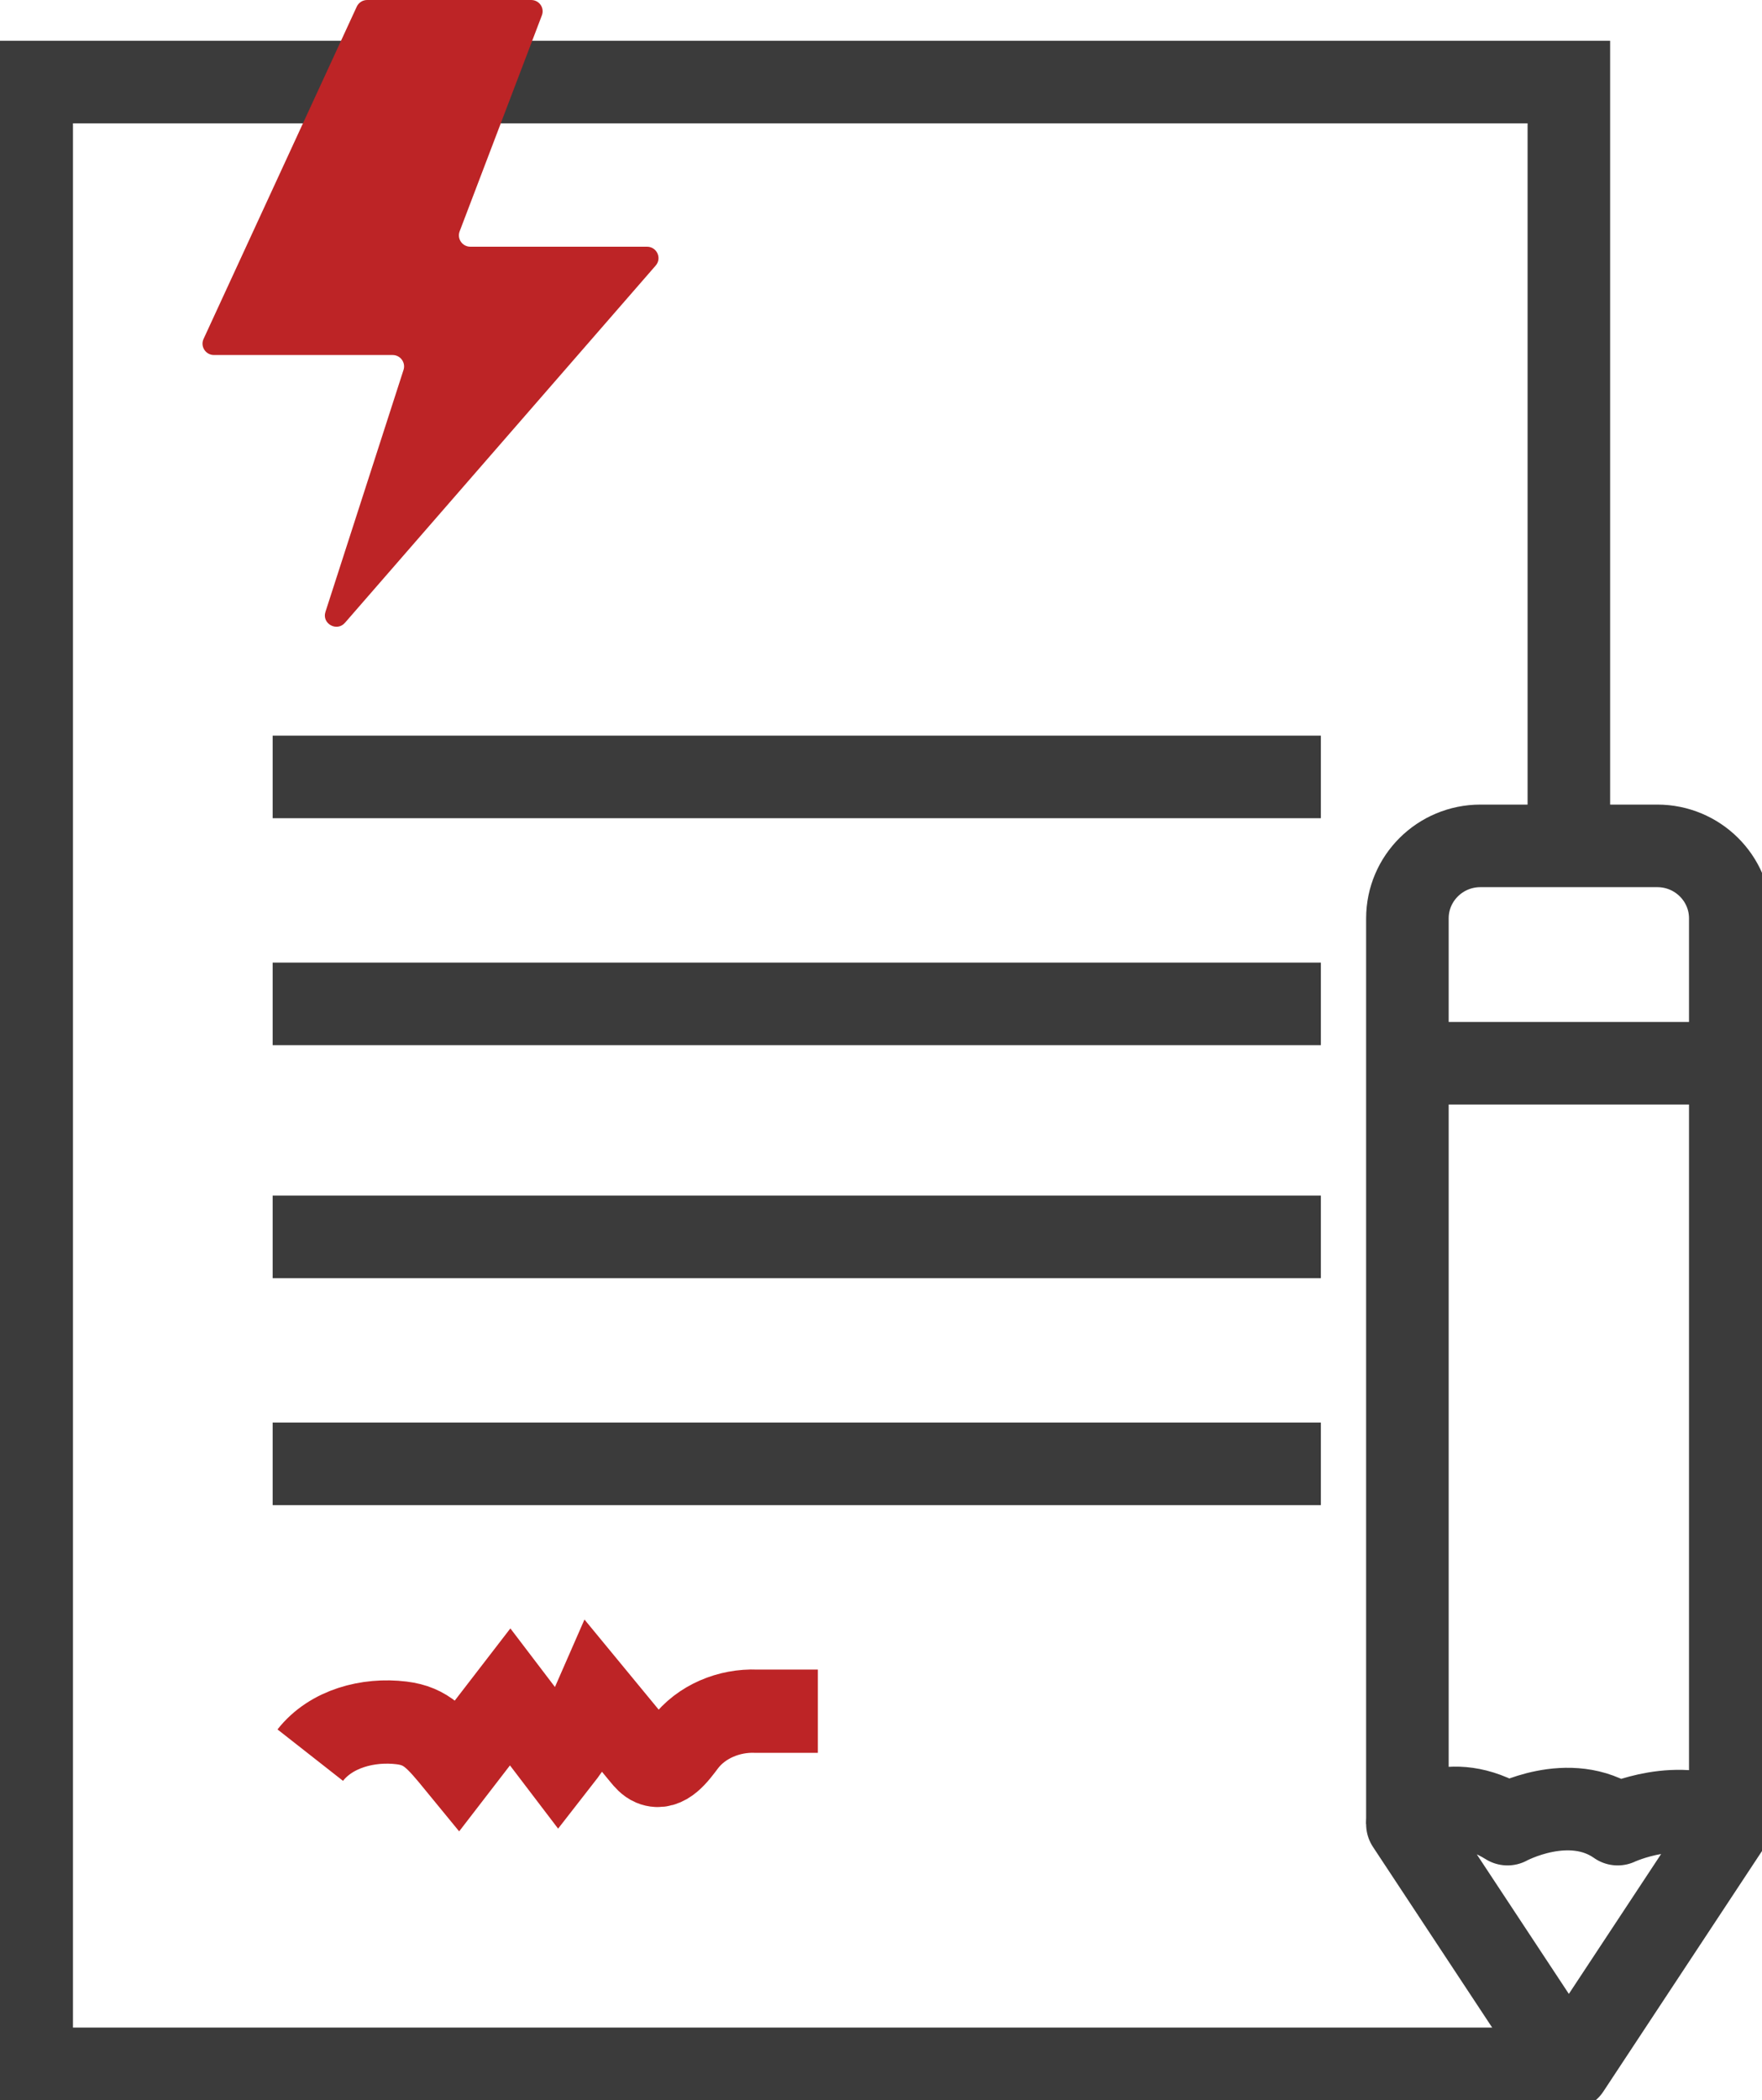 <svg width="73" height="87" viewBox="0 0 73 87" fill="none" xmlns="http://www.w3.org/2000/svg">
<g clip-path="url(#clip0_7214_2036)">
<path d="M64.998 85.697H1.313V3.399H64.998V35.038" stroke="#3B3B3B" stroke-width="3.42" stroke-miterlimit="10"/>
<path d="M71.686 75.56L64.998 85.697L58.309 75.56C58.309 75.56 60.025 74.047 62.456 75.56C62.456 75.56 65.025 74.156 67.02 75.56C67.02 75.56 69.604 74.346 71.686 75.56Z" stroke="#3B3B3B" stroke-width="3.42" stroke-linejoin="round"/>
<path d="M71.686 75.56V38.041C71.686 36.383 70.332 35.038 68.66 35.038H61.335C59.663 35.038 58.309 36.383 58.309 38.041V75.56" stroke="#3B3B3B" stroke-width="3.42" stroke-miterlimit="10"/>
<path d="M58.309 44.042H71.686" stroke="#3B3B3B" stroke-width="3.42" stroke-miterlimit="10"/>
<path d="M12.854 72.702C13.715 71.605 15.25 71.196 16.64 71.367C17.674 71.495 18.104 72.017 18.981 73.087C19.602 72.281 20.418 71.222 21.136 70.29C21.804 71.168 22.472 72.046 23.141 72.924C23.758 72.136 24.273 71.27 24.672 70.354C25.325 71.147 25.979 71.94 26.633 72.733C26.746 72.87 26.866 73.012 27.03 73.081C27.565 73.305 28.023 72.671 28.37 72.21C29.05 71.31 30.211 70.834 31.337 70.882H33.884" stroke="#BD2426" stroke-width="3.45" stroke-miterlimit="10"/>
<path d="M11.296 32.182H54.724" stroke="#3B3B3B" stroke-width="3.42" stroke-miterlimit="10"/>
<path d="M11.296 41.583H54.724" stroke="#3B3B3B" stroke-width="3.42" stroke-miterlimit="10"/>
<path d="M11.296 51.236H54.724" stroke="#3B3B3B" stroke-width="3.42" stroke-miterlimit="10"/>
<path d="M11.296 60.637H54.724" stroke="#3B3B3B" stroke-width="3.42" stroke-miterlimit="10"/>
<path d="M15.213 0H22.006C22.34 0 22.569 0.328 22.45 0.636L19.044 9.581C18.926 9.889 19.155 10.22 19.488 10.22H26.807C27.213 10.22 27.431 10.693 27.167 10.998L14.293 25.796C13.957 26.184 13.324 25.833 13.484 25.344L16.718 15.322C16.817 15.017 16.587 14.706 16.268 14.706H8.866C8.52 14.706 8.291 14.352 8.433 14.041L14.78 0.276C14.859 0.106 15.027 0 15.213 0Z" fill="#BD2426"/>
</g>
<defs>
<clipPath id="clip0_7214_2036">
<rect width="73" height="87" fill="white"/>
</clipPath>
</defs>
</svg>
